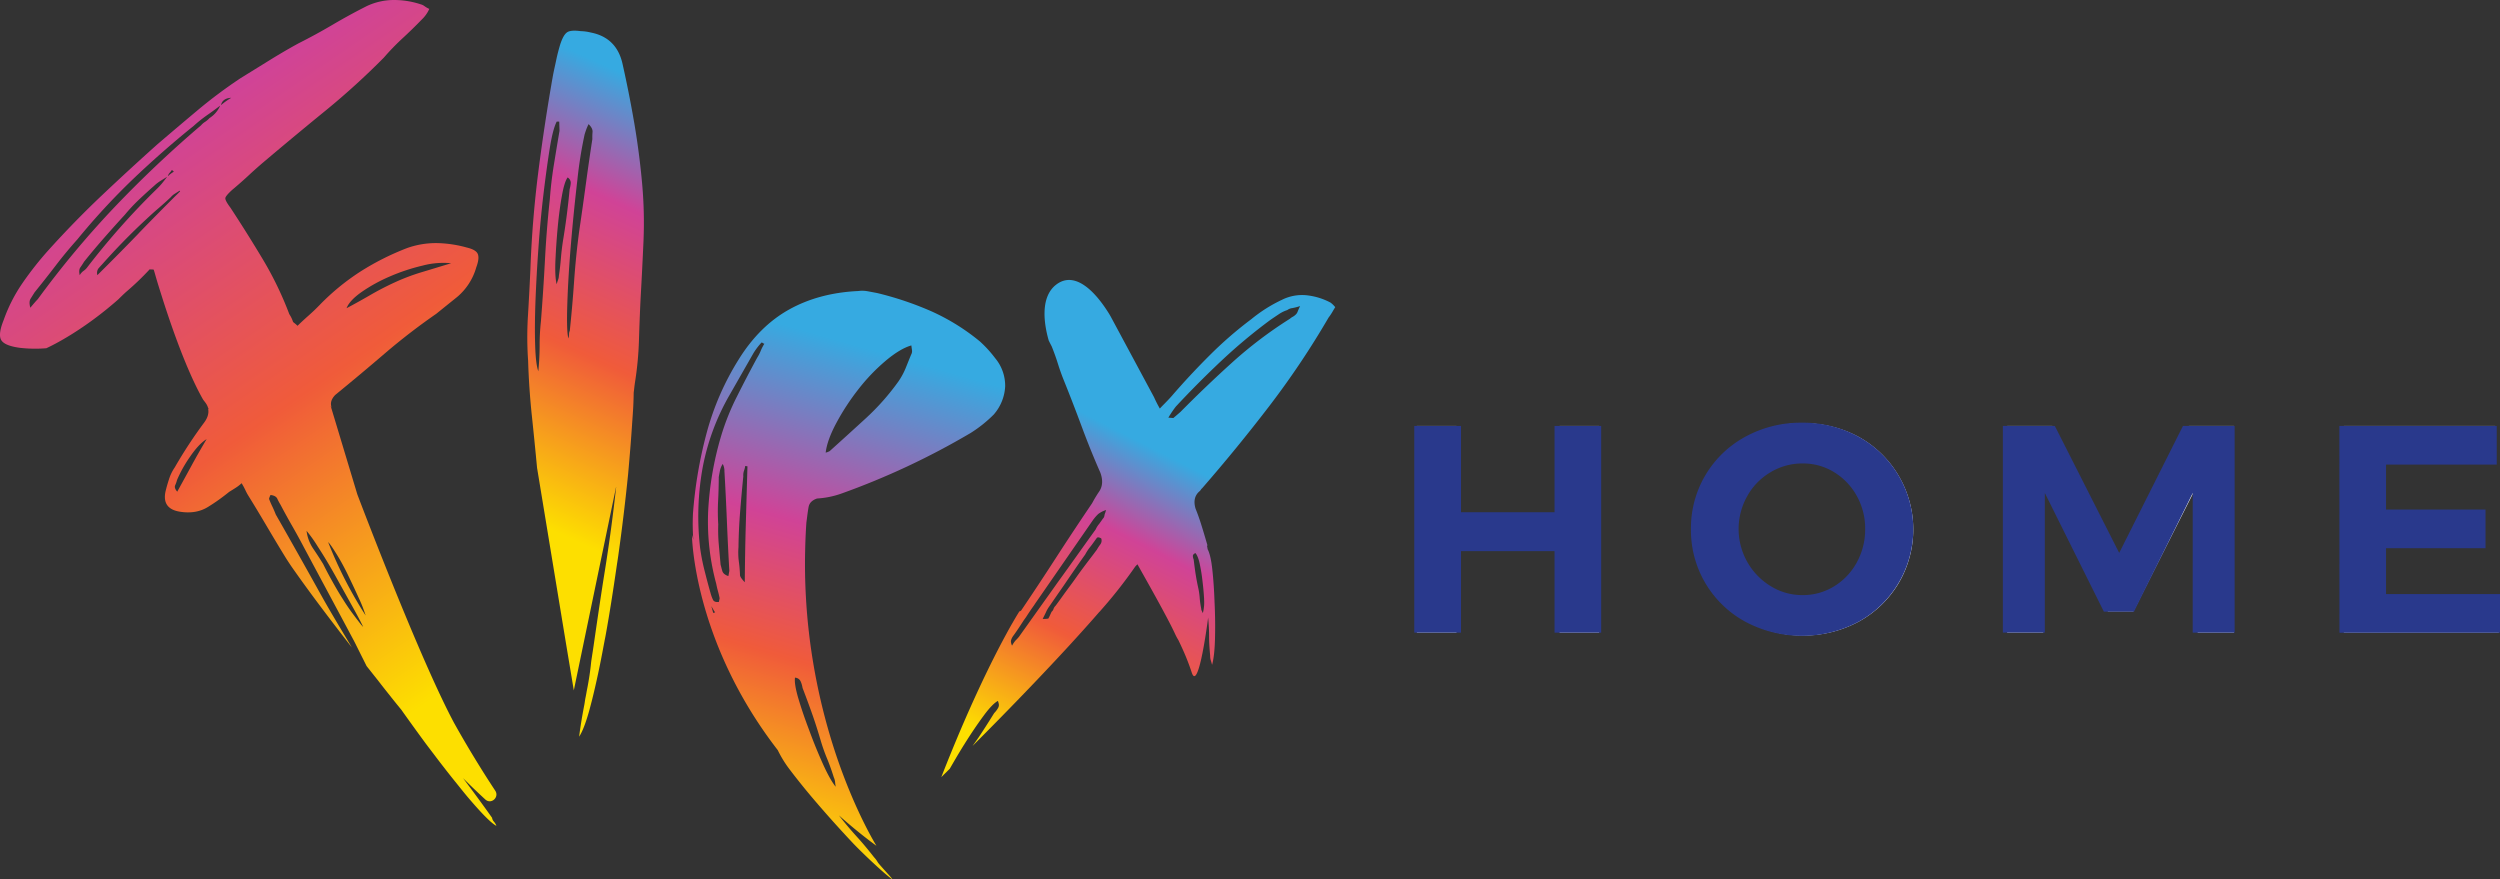 <svg xmlns="http://www.w3.org/2000/svg" xmlns:xlink="http://www.w3.org/1999/xlink" viewBox="0 0 1245.71 438.22"><rect x="0" y="0" width="1245.71" height="438.22" fill="#333333" stroke="none"/><defs><style>.cls-1{fill:#f7f8f9;}.cls-2{fill:url(#linear-gradient);}.cls-3{fill:url(#linear-gradient-2);}.cls-4{fill:url(#linear-gradient-3);}.cls-5{fill:url(#linear-gradient-4);}.cls-6{fill:#29398c;}</style><linearGradient id="linear-gradient" x1="571.81" y1="221.99" x2="495.84" y2="371.33" gradientUnits="userSpaceOnUse"><stop offset="0" stop-color="#36aae1"></stop><stop offset="0.27" stop-color="#d04397"></stop><stop offset="0.61" stop-color="#f05b3a"></stop><stop offset="0.99" stop-color="#fddf00"></stop></linearGradient><linearGradient id="linear-gradient-2" x1="347.98" y1="53.59" x2="256.14" y2="255.64" gradientUnits="userSpaceOnUse"><stop offset="0" stop-color="#36aae1"></stop><stop offset="0.27" stop-color="#d04397"></stop><stop offset="0.61" stop-color="#f05b3a"></stop><stop offset="1" stop-color="#fddf00"></stop></linearGradient><linearGradient id="linear-gradient-3" x1="441.67" y1="176.28" x2="370.8" y2="423.12" gradientUnits="userSpaceOnUse"><stop offset="0" stop-color="#36aae1"></stop><stop offset="0.36" stop-color="#d04397"></stop><stop offset="0.62" stop-color="#f05b3a"></stop><stop offset="0.99" stop-color="#fddf00"></stop></linearGradient><linearGradient id="linear-gradient-4" x1="25.29" y1="-32.43" x2="266.33" y2="318.65" xlink:href="#linear-gradient"></linearGradient></defs><g id="Layer_2" data-name="Layer 2"><g id="Layer_1-2" data-name="Layer 1"><path class="cls-1" d="M706,212.24h19.72v44H777.1v-44h19.71v103H777.1V273.45H725.75v41.78H706Z"></path><path class="cls-1" d="M898.48,210.91a56.9,56.9,0,0,1,27.88,6.92,52.69,52.69,0,0,1,19.79,72.61,52.3,52.3,0,0,1-19.79,19.2,58.58,58.58,0,0,1-55.76,0,52.37,52.37,0,0,1-19.79-19.2,52.14,52.14,0,0,1,19.79-72.61A56.92,56.92,0,0,1,898.48,210.91Zm.29,17.66a35.05,35.05,0,0,0-30.3,17.29,35.65,35.65,0,0,0,.07,35.54,35.51,35.51,0,0,0,12.8,12.79,33.8,33.8,0,0,0,17.43,4.71A33.16,33.16,0,0,0,916,294.19a34.54,34.54,0,0,0,12.58-12.79,35.23,35.23,0,0,0,4.63-17.81,34.78,34.78,0,0,0-4.63-17.73A34.23,34.23,0,0,0,916,233.21,33.58,33.58,0,0,0,898.77,228.57Z"></path><path class="cls-1" d="M1000.15,212.24h22.51l34.13,66.36,33.84-66.36h22.52v103h-18.1V241.37L1063,304.64h-12.66l-32.22-63.27v73.86h-18Z"></path><path class="cls-1" d="M1167.88,212.24h75.48v17.22h-55.77v25.45h50v17.21h-50V298h57.53v17.21h-77.24Z"></path><path class="cls-2" d="M663,150.79a32.85,32.85,0,0,0-11.81-3.65,22.36,22.36,0,0,0-12.27,2.18A73,73,0,0,0,623.56,159a194.17,194.17,0,0,0-20.81,18.05q-9.75,9.7-18.9,20.29c-.92,1.05-1.84,2-2.73,2.93s-2,2-3.19,3.31a59,59,0,0,1-2.89-5.67l-21.65-40.29c-.23-.38-.45-.77-.68-1.16a1,1,0,0,1-.11-.17c-6.8-11-16.9-21.46-26.15-14.59-8.93,6.63-5.71,21.69-3.88,28,0,0,0,0,0,0,.49,1,1,2,1.45,2.84,1.16,2.88,2.2,5.75,3.09,8.61s1.91,5.74,3.08,8.61q4.53,11.25,8.84,22.89t9.27,22.91q2.05,5.63-.75,9.57a59.37,59.37,0,0,0-3.36,5.61q-9.44,13.92-18.45,27.87-8.32,12.87-17,25.71l-.81.34s-1.19,1.84-3.3,5.52c-1,1.69-2.14,3.76-3.49,6.25-6.88,12.68-18.44,35.83-32.1,70.78l4.21-4.15c2.4-4.17,4.83-8.34,7.45-12.5q4.85-7.73,9.39-13.88c3-4.11,5.48-6.55,7.14-7.43a4.41,4.41,0,0,1,.32,1,2.92,2.92,0,0,1-.22,2.51,12.76,12.76,0,0,1-1.92,2.54c-.18.28-.35.53-.52.81-2.41,3.88-4.84,7.7-7.28,11.35-1,1.45-2,2.81-3,4.23,17-17,44.11-44.77,63.3-66.93H548l.37-.47a232.88,232.88,0,0,0,17.32-22c.36-.38.68-.72,1.08-1.12.71,1.27,1.4,2.52,2.11,3.78,3.45,6.13,6.82,12.15,9.94,17.92,2.55,4.72,5,9.3,6.92,13.48a23.18,23.18,0,0,0,1.4,2.54c.48,1,1,2.08,1.52,3.23a116.34,116.34,0,0,1,5.15,12.95c1.18,3.61,2.52,1.48,3.76-2.83,2.18-7.53,4.08-21.83,4.44-24.59,0,.09,0,.19,0,.29a91.37,91.37,0,0,1,.46,9.37c0,2.85.22,6,.53,9.31a8,8,0,0,0,.23,2.13c.25.74.49,1.63.73,2.52q1.24-4.41,1.46-13.27t-.23-18q-.31-9.1-1.17-16.71c-.53-4.71-1.34-7.87-2.26-9.58-.12-.59-.2-1.22-.34-1.8l.26-.1c-.26-.86-.5-1.73-.76-2.59-.11-.35-.2-.7-.31-1.05-.05-.17-.09-.34-.15-.51q-1-3.42-2.16-7.08c-.78-2.43-1.63-4.8-2.57-7.11q-1.65-5.56,1.93-8.64a3.28,3.28,0,0,0,.69-.78,3.23,3.23,0,0,1,.68-.79q17.41-20,33.45-40.93A420.1,420.1,0,0,0,662,158.25a24.27,24.27,0,0,0,1.64-2.39c.49-.8,1-1.73,1.68-2.8A12.32,12.32,0,0,0,663,150.79ZM519.55,308.39l0,0,1.49-3a16.43,16.43,0,0,1,1.43-2.68c1.33-1.9,2.61-3.79,3.91-5.67,1.74-2.52,3.5-5,5.23-7.58,3-4.36,6-8.8,9.14-13.17a26.54,26.54,0,0,1,2-3.18c.76-.93,1.59-2,2.35-3.1.5-.68.92-1.26,1.34-1.85s1.09-.5,2.27.09a3.16,3.16,0,0,1-.42,3,23.33,23.33,0,0,0-1.76,2.69c-.66.83-1.23,1.66-1.87,2.49-2.9,3.78-5.77,7.56-8.45,11.34-1.59,2.3-3.4,4.69-5.1,7l-.28.38c-1.62,2.23-3.14,4.41-4.85,6.68a3.89,3.89,0,0,0-1,1.51,3.05,3.05,0,0,1-1,1.51c-.08.2-.17.36-.25.55-.2.44-.41.88-.59,1.29a11.71,11.71,0,0,1-.64,1.28c0,.07-.08.17-.11.23a4.62,4.62,0,0,1-.69.12A11,11,0,0,1,519.55,308.39Zm31.62-54.25a7.87,7.87,0,0,0-.39,1.24,6.12,6.12,0,0,0-.45,1.44,2.55,2.55,0,0,1-.84,1.68c-.45.7-.9,1.31-1.35,1.93l-.41.58a11.24,11.24,0,0,0-1.76,2.77c-6.54,9.06-12.83,18-19.12,26.67-2.1,3-4.31,6.06-6.45,9.06-2.27,3.19-4.53,6.38-6.83,9.59-1.08,1.52-2.13,3-3.22,4.53-.86,1.2-1.67,2.36-2.53,3.56a18.25,18.25,0,0,1-1.77,1.93,14.41,14.41,0,0,0-1.76,2.6,5.5,5.5,0,0,1-.47-1.38,2.6,2.6,0,0,1,.05-1.55,7.07,7.07,0,0,1,1.18-2.18c1.74-2.37,3.24-4.72,4.73-7,.31-.48.67-1,1-1.44s.56-.8.81-1.18c1.09-1.71,2.3-3.48,3.57-5.26.46-.66.83-1.28,1.32-1.95l28.09-40.58a22.39,22.39,0,0,1,2.52-2.94,6.83,6.83,0,0,1,1.22-.85A11,11,0,0,1,551.17,254.14Zm48.8,44.5a21.08,21.08,0,0,1-.61,6.89c-.2-.45-.4-.91-.6-1.29a3,3,0,0,1-.24-1.1,44.88,44.88,0,0,1-.7-4.8,35.77,35.77,0,0,0-.64-4.85c-.53-2.38-1-4.77-1.39-7.23s-.69-4.92-1-7.45a5,5,0,0,1-.39-1.63c-.09-.64.34-1.16,1.24-1.6.77.81,1.53,2.52,2.11,5.13a84.6,84.6,0,0,1,1.41,8.63Q599.74,294.05,600,298.64Zm46.6-143.28a3.83,3.83,0,0,1-1.16,1.59,6.57,6.57,0,0,1-1.33.94,6.44,6.44,0,0,0-1.33.94,209.77,209.77,0,0,0-28.6,21.63q-13.23,11.94-25.92,24.77l-1.78,1.54-1.8,1.53-2.48-.19c.63-1.07,1.26-2.06,1.9-3s1.25-1.79,1.88-2.58q10.92-11.72,22.62-22.73a268.62,268.62,0,0,1,24.56-20.48c1.46-1,2.85-1.93,4.17-2.81a16.08,16.08,0,0,1,4.12-2,5.25,5.25,0,0,1,2.59-1,28.79,28.79,0,0,0,3.82-1A30.41,30.41,0,0,0,646.57,155.36Z"></path><path class="cls-3" d="M316.15,61.93Q313.6,47,310.24,32q-2.89-13.27-15.88-15.8a22.8,22.8,0,0,0-5-.68q-5-.69-6.84.62t-3.36,5.95c-.76,2.53-1.45,5.13-2,7.79s-1.17,5.26-1.64,7.78Q271.22,62.06,268.19,86t-3.92,48.56q-.5,11.3-1.19,22.6a171.39,171.39,0,0,0,.07,22.55q.42,13.77,1.87,27.5,1.39,13.16,2.59,25.92l.93,5.64L282,320.46,285.92,344l4.6-22.13,16.56-79.69c-1.56,14.12-3.43,28.17-5.66,42.06-2,12.46-3.85,25.13-5.69,37.88-.37,2.57-.78,5-1.15,7.62a142.55,142.55,0,0,1-2.13,14.15c-.25,1.31-.45,2.61-.74,3.92-.21,1.06-.33,2.24-.54,3.32-1,5.17-1.91,10.43-2.59,15.93,1.79-2.68,3.8-8.05,5.8-15.87.22-.87.44-1.63.66-2.56,2-8,4-17.33,5.86-27.53.09-.46.18-.88.26-1.35.21-1.18.45-2.2.66-3.42,1.9-10.44,3.66-21.82,5.4-33.75.28-1.93.57-3.72.85-5.68,2-14.22,3.59-27.62,4.87-40.25.35-3.77.63-7.22.93-10.77.42-5,.78-9.83,1.08-14.41.2-2.93.44-6,.58-8.75.13-2.56.2-4.92.23-7.1.22-1.56.34-3.07.57-4.63a165.72,165.72,0,0,0,2.05-21.36q.31-10.44.82-20.91.81-14.22,1.43-28.23A218.14,218.14,0,0,0,320,91.89Q318.67,76.89,316.15,61.93ZM287.66,90a209.81,209.81,0,0,1,3.66-23.09c.26-.83.52-1.61.77-2.32s.64-1.61,1.17-2.74c1.42,1.35,2.09,2.64,2,3.9a29,29,0,0,0-.1,3.56q-1.74,11.33-3.27,22.65T288.63,115q-1.69,12.58-2.56,25.14t-2.16,24.71a3.79,3.79,0,0,0-.37,1.68,6.76,6.76,0,0,1-.35,2.09q-.94-3.72-.51-17.11t1.79-29.7Q285.85,105.46,287.66,90ZM280,97.49c.82-4.62,1.77-7.63,2.84-9.06a3.11,3.11,0,0,1,1.55,2.88,16.11,16.11,0,0,1-.54,2.94q-.63,6.69-1.47,13.19t-1.9,12.8c-.46,3.08-.79,6-1,8.59s-.53,5.52-1,8.6a5.31,5.31,0,0,1-.36,1.88c-.26.71-.51,1.48-.76,2.32-.65-2.76-.83-6.86-.58-12.3s.63-11,1.16-16.53S279.15,102.11,280,97.49ZM266.66,172q-.3-9.59.16-21.93t1.48-26.57q1-14.22,2.51-26.8t3.07-22.44q1.56-9.86,3.53-13.68l1.25,0,.14,4.59q-1.43,8.4-2.82,17t-2,17q-1.63,15.08-2.42,30.14t-2,30.55a111.08,111.08,0,0,0-.67,12.13c0,4.17-.22,8.51-.65,13C267.4,182.73,266.85,178.44,266.66,172Z"></path><path class="cls-4" d="M435.53,427.16c-2.82-3.61-5.63-7-8.26-9.89s-5.57-6.28-8.4-9.89c-.27-.36-.56-.7-.83-1.06,5.8,5.13,11.93,10.21,18.69,15.15,0,0-10.32-16.43-19.87-44.56a302.35,302.35,0,0,1-11.28-44.45,298.36,298.36,0,0,1-4-34.83c-.42-7.46-.57-15.15-.39-23.09.1-4.66.28-9.36.62-14.16.36-2.6.62-5.19,1.11-7.81q.56-2.94,4.2-4.17a44.51,44.51,0,0,0,6-.77,45.07,45.07,0,0,0,5.82-1.58,375.2,375.2,0,0,0,64.61-30.24,64.65,64.65,0,0,0,11.63-9.27,23.07,23.07,0,0,0,5.68-14,21.43,21.43,0,0,0-5-14.09,59.76,59.76,0,0,0-7.57-8.3A106.69,106.69,0,0,0,464,155.07,160.78,160.78,0,0,0,437,146l-4.59-.86a14.75,14.75,0,0,0-4.73-.13q-19.56.92-34.43,9.19t-25.23,25a134.46,134.46,0,0,0-16,36.88,217.16,217.16,0,0,0-6.72,39.77,107.89,107.89,0,0,0,.16,13.11l-.68-2.5s.36,52.52,42.77,107.33A56.35,56.35,0,0,0,393.93,384q6.39,8.42,14.65,17.94t16.68,18.45c5.68,5.89,16,15.56,19.53,17.88-.62-1.09-7-7.75-7.47-8.71A12.55,12.55,0,0,0,435.53,427.16ZM416.86,210.54a116,116,0,0,1,10.92-16.65,94.11,94.11,0,0,1,13.48-14.07q7.23-6.09,12.85-7.7c.1.78.21,1.57.32,2.34a3.5,3.5,0,0,1-.41,2.22c-1,2.36-1.89,4.67-2.81,6.91a35.58,35.58,0,0,1-3.49,6.41,118.26,118.26,0,0,1-16.19,18.33q-9,8.25-18.11,16.45a7.87,7.87,0,0,1-2,.76Q412.18,219.21,416.86,210.54Zm-57.8,70.83q-.49-5.43-.92-10.29a81.58,81.58,0,0,1-.25-9.78,104.27,104.27,0,0,1-.06-11.84q.3-5.67.32-11.78c.17-1,.37-2,.58-3.13a9.54,9.54,0,0,1,1.4-3.37,7.36,7.36,0,0,1,.84,3.6q.72,12.36,1.23,24.85t1.22,24.84l-.48,2.59c-1.67-.56-2.66-1.39-3-2.46S359.37,282.45,359.06,281.37Zm8.92-9q.12-8.76.83-17.6t1.57-17.46a6.56,6.56,0,0,1,.3-2.61,15.41,15.41,0,0,0,.67-2.54l1.1.21q-.42,14.43-.82,28.66t-.52,29.1c-1.48-1.55-2.29-2.72-2.38-3.5a66.87,66.87,0,0,0-.6-7A33.87,33.87,0,0,1,368,272.36Zm44.38,106.21c1.07,2.64,2.13,5.61,3.12,8.78a8.1,8.1,0,0,1,.61,2.06c.06.78.19,1.69.31,2.6q-2.86-3.57-6.49-11.66t-6.76-16.66q-3.24-8.52-5.4-15.87c-1.44-4.89-1.91-8.32-1.61-10.17a3.25,3.25,0,0,1,2.89,2.06,13,13,0,0,1,.87,3.07c1.77,4.58,3.44,9.11,5,13.55s2.95,8.95,4.27,13.42A89.68,89.68,0,0,0,412.36,378.57ZM350,233.66a114.94,114.94,0,0,1,13.6-36.95L375.42,176a33.28,33.28,0,0,1,4.06-5.35,2,2,0,0,1,.7.32,1.41,1.41,0,0,0,.69.32,22.23,22.23,0,0,0-1.8,3.49,21.26,21.26,0,0,1-1.79,3.48Q372,188,367.2,197.59a119,119,0,0,0-8,20.07,160,160,0,0,0-6.31,36.61,118.4,118.4,0,0,0,4,36.62c.25,1.32.53,2.52.84,3.59s.58,2.28.85,3.6l-.35,1.84c-1.56.22-2.57-.16-3-1.14a20.5,20.5,0,0,1-1.13-3.08q-1.6-5.62-3-11.25A102.31,102.31,0,0,1,348.85,273,136.93,136.93,0,0,1,350,233.66Zm5.38,71.76-.92-3.36c.62,1,1.19,2.11,1.88,3.08Z"></path><path class="cls-5" d="M245.19,407.49c-4.66-6.59-9.53-13.19-14.46-19.76,4,4,7.73,7.55,11.08,10.63,2.91,2.68,7.13-1.08,4.95-4.39q-4.29-6.5-8.24-12.9c-4.39-7.09-8.45-14-12.27-20.86-7.87-14.72-18.23-38.78-27.36-61.07-11.41-27.85-20.84-52.82-20.85-52.83l-13.29-44.1.65,1.13c-1-2.14-.49-4.34,1.67-6.57q12.35-10.08,24.65-20.63a315.86,315.86,0,0,1,25.66-19.78l5.22-4.21,5.22-4.2a29.93,29.93,0,0,0,9.49-14.71c1.11-3,1.36-5.17.79-6.62s-2.37-2.53-5.43-3.26a59.25,59.25,0,0,0-15.07-2.23A43,43,0,0,0,203,123.55a130.8,130.8,0,0,0-23.5,11.82,115.58,115.58,0,0,0-20.42,16.8q-2.38,2.46-5.24,5c-1.91,1.68-3.77,3.4-5.6,5.18a14.45,14.45,0,0,0-1.63-1.44,2,2,0,0,1-.62-.6,14.89,14.89,0,0,0-1.84-3.78A170.22,170.22,0,0,0,131,129.28q-7.71-12.89-16.19-25.81c-1.85-2.46-2.68-4.07-2.51-4.84s1.3-2.11,3.37-4q4.52-3.78,8.39-7.39t8.39-7.4q15.09-12.75,30.05-24.95A369.91,369.91,0,0,0,191.28,28.7,119.18,119.18,0,0,1,200.67,19q4.82-4.44,9.6-9.37a16.48,16.48,0,0,0,3.64-5.19,13.28,13.28,0,0,1-2.27-1.29,5.59,5.59,0,0,0-2-1A42.49,42.49,0,0,0,196,0a31.83,31.83,0,0,0-13.27,3.05q-8.58,4.32-17,9.28t-17,9.27q-7.31,4-14.55,8.5c-4.83,3-9.61,5.94-14.32,8.86A239.79,239.79,0,0,0,98.63,54.8Q88.48,63.29,78.25,72.06,64.09,84.74,50.67,97.44T24.19,124.6A165.32,165.32,0,0,0,11.3,140.92a79,79,0,0,0-9.5,18.63c-1.93,4.8-2.31,8.13-1.13,10s4.39,3.16,9.68,3.82a67.83,67.83,0,0,0,12.73.15c4-1.83,18.75-9.26,35.87-24.34,1.43-1.41,2.85-2.83,4.32-4.1A133.44,133.44,0,0,0,74.6,134.18a3,3,0,0,0,1,.1,3.45,3.45,0,0,1,1,.1c.09.32.22.68.31,1h0s.19.67.5,1.73c1.07,3.8,2.35,7.77,3.59,11.71,4.51,14.16,12.2,36.28,20.2,50.29.41.59.89,1.11,1.29,1.71a7.65,7.65,0,0,1,1.15,2.28c.13.19.26.43.39.62l-.33-.12c.47,2.18-.14,4.52-2,7a227.67,227.67,0,0,0-14.6,22.26,22.17,22.17,0,0,0-2.91,6q-1.1,3.38-1.76,6.24-1.68,8.39,7.07,9.85,8.16,1.35,14.17-2.37c1.89-1.17,3.68-2.35,5.38-3.57s3.41-2.51,5.14-3.92c1.19-.72,2.25-1.38,3.2-2a19.79,19.79,0,0,0,3-2.32,32.3,32.3,0,0,1,1.81,3.31,26.84,26.84,0,0,0,1.57,2.95c3.23,5.2,6.34,10.4,9.38,15.55s6.15,10.35,9.36,15.56c.85,1.36,1.71,2.63,2.57,3.92,8.59,12.33,19.49,26.76,30.25,40.55-5.1-8.55-10.29-17.07-15.12-25.72Q149,276.67,137.4,256.34c-.51-1.33-1.06-2.62-1.67-3.88s-1.17-2.54-1.67-3.88a6.89,6.89,0,0,1,.76-1.94c1.77.22,2.88.84,3.35,1.86a27.73,27.73,0,0,0,1.58,2.95c1.95,3.7,3.94,7.31,5.94,10.8s3.92,7,5.73,10.45q6.32,11.82,12.64,23.6t12.62,23.6c1.38,2.76,2.74,5.51,4.12,8.25l1.86,3.73,6,7.57h0c1.53,2,3,3.86,4.53,5.78,2.28,2.88,4.51,5.67,6.73,8.36q5.64,7.95,11.55,16c1.58,2.17,3.07,4.06,4.62,6.12q5.4,7.17,10.52,13.52c2.18,2.7,4.39,5.49,6.49,8,6.82,8,11.52,12.83,14.25,14.3a6.24,6.24,0,0,0-1.28-2.15A3.59,3.59,0,0,1,245.19,407.49ZM180.31,145.41a80,80,0,0,1,14.05-7.7,96,96,0,0,1,16.24-5.37,40,40,0,0,1,14.19-1.17c-5.22,1.59-10.15,3.09-14.83,4.5a103.14,103.14,0,0,0-13.45,5.12q-6.09,2.79-12,6.22t-11.83,6.57C173.65,151,176.21,148.28,180.31,145.41ZM95.44,232q-3.43,6.3-7.13,13c-1.11-1.27-1.45-2.36-1-3.27a14,14,0,0,0,.89-2.53,63.7,63.7,0,0,1,6.5-11.62q4.36-6.39,8.26-8.78Q98.89,225.66,95.44,232ZM41.6,135a6.47,6.47,0,0,0-1.87,2.13c-.41-1.72-.31-3,.3-3.87s1.24-1.82,1.89-2.88q4.69-5.85,9.86-11.74T62.21,107a89.17,89.17,0,0,1,7.06-7.55q3.7-3.51,7.5-6.84a20.2,20.2,0,0,1,3.15-2.45l3.35-2.07c-.88,1.2-1.75,2.31-2.58,3.32a35.39,35.39,0,0,1-2.82,3,369.16,369.16,0,0,0-34.55,39A7.64,7.64,0,0,1,41.6,135Zm27.52-18.74q-10,10.35-20.6,20.84a3.89,3.89,0,0,1,.45-3.23c.56-.67,1.24-1.42,2-2.23q10.67-12,21.87-22.36c2.06-1.93,4.1-3.76,6.13-5.51s4.06-3.56,6.13-5.51a8.43,8.43,0,0,1,2.08-1.77L89.52,95l.22.36Q79.12,105.88,69.12,116.22Zm14.5-28.35a3.84,3.84,0,0,1,.88-1.76,8.64,8.64,0,0,0,1.08-1.4,1.7,1.7,0,0,1,1,.84A13.2,13.2,0,0,0,83.62,87.87Zm20.71-29a12,12,0,0,1-2.26,1.89,8.28,8.28,0,0,0-1.9,1.66,571.41,571.41,0,0,0-43.34,41,468.33,468.33,0,0,0-38,45.61q-1.2,1.23-3.72,4.26c-.55-1.95-.51-3.45.14-4.51l2-3.17q5.54-6.84,10.54-13.38t10.77-13A337.39,337.39,0,0,1,66.2,89.32Q80.8,75.4,96.46,62.76a67.46,67.46,0,0,1,6.71-5.36c2.17-1.51,4.35-3.1,6.57-4.8A13.91,13.91,0,0,1,104.33,58.88Zm10.85-10.14a33.92,33.92,0,0,0-5.08,3.64C110.63,50.08,112.32,48.88,115.18,48.74Zm52.32,227q3,4.79,5.83,10.62T178.78,298a68.09,68.09,0,0,1,3.41,8.69,208.18,208.18,0,0,1-18.68-36.55C164.19,270.7,165.51,272.57,167.5,275.78Zm-1.8,14.1C164.07,287,162.49,284,161,281q-2.41-3.9-5-7.71a19.85,19.85,0,0,1-3.24-8.78,66.12,66.12,0,0,1,5.58,7.84q4.35,6.63,9,15t8.83,15.88c2.46,4.44,4,7.45,4.81,9.18-.5-.51-1-1.09-1.49-1.69-1.16-1.53-2.3-3-3.53-4.67-1.84-2.45-3.57-5-5.17-7.59C169,295.68,167.34,292.8,165.7,289.88Z"></path><path class="cls-6" d="M704.71,212.24H728v43H774.6v-43h23.24v103H774.6V274.62H728v40.61H704.71Z"></path><path class="cls-6" d="M897.89,210.62a57.61,57.61,0,0,1,28.1,6.92,52.61,52.61,0,0,1,0,92.32,60,60,0,0,1-56.2,0,51.86,51.86,0,0,1-27.22-46.27,51.72,51.72,0,0,1,27.15-46A57.46,57.46,0,0,1,897.89,210.62Zm.3,20.31a30.65,30.65,0,0,0-15.89,4.34,31.6,31.6,0,0,0-11.62,11.84,33.37,33.37,0,0,0,11.69,45,29.92,29.92,0,0,0,15.82,4.42,29.62,29.62,0,0,0,15.67-4.34,31.68,31.68,0,0,0,11.33-11.92,34,34,0,0,0,4.19-16.7,33.27,33.27,0,0,0-4.19-16.48,31.75,31.75,0,0,0-11.33-11.84A29.53,29.53,0,0,0,898.19,230.93Z"></path><path class="cls-6" d="M998,212.24h25.89l32.07,63.27,31.78-63.27h25.75v103h-20.89V245.64l-29.28,59.14h-15l-29.42-59.14v69.59H998Z"></path><path class="cls-6" d="M1165.67,212.24h78.42v19.28h-55.17v22.36h49.58v19.27h-49.58V296h56.79v19.27h-80Z"></path></g></g></svg>